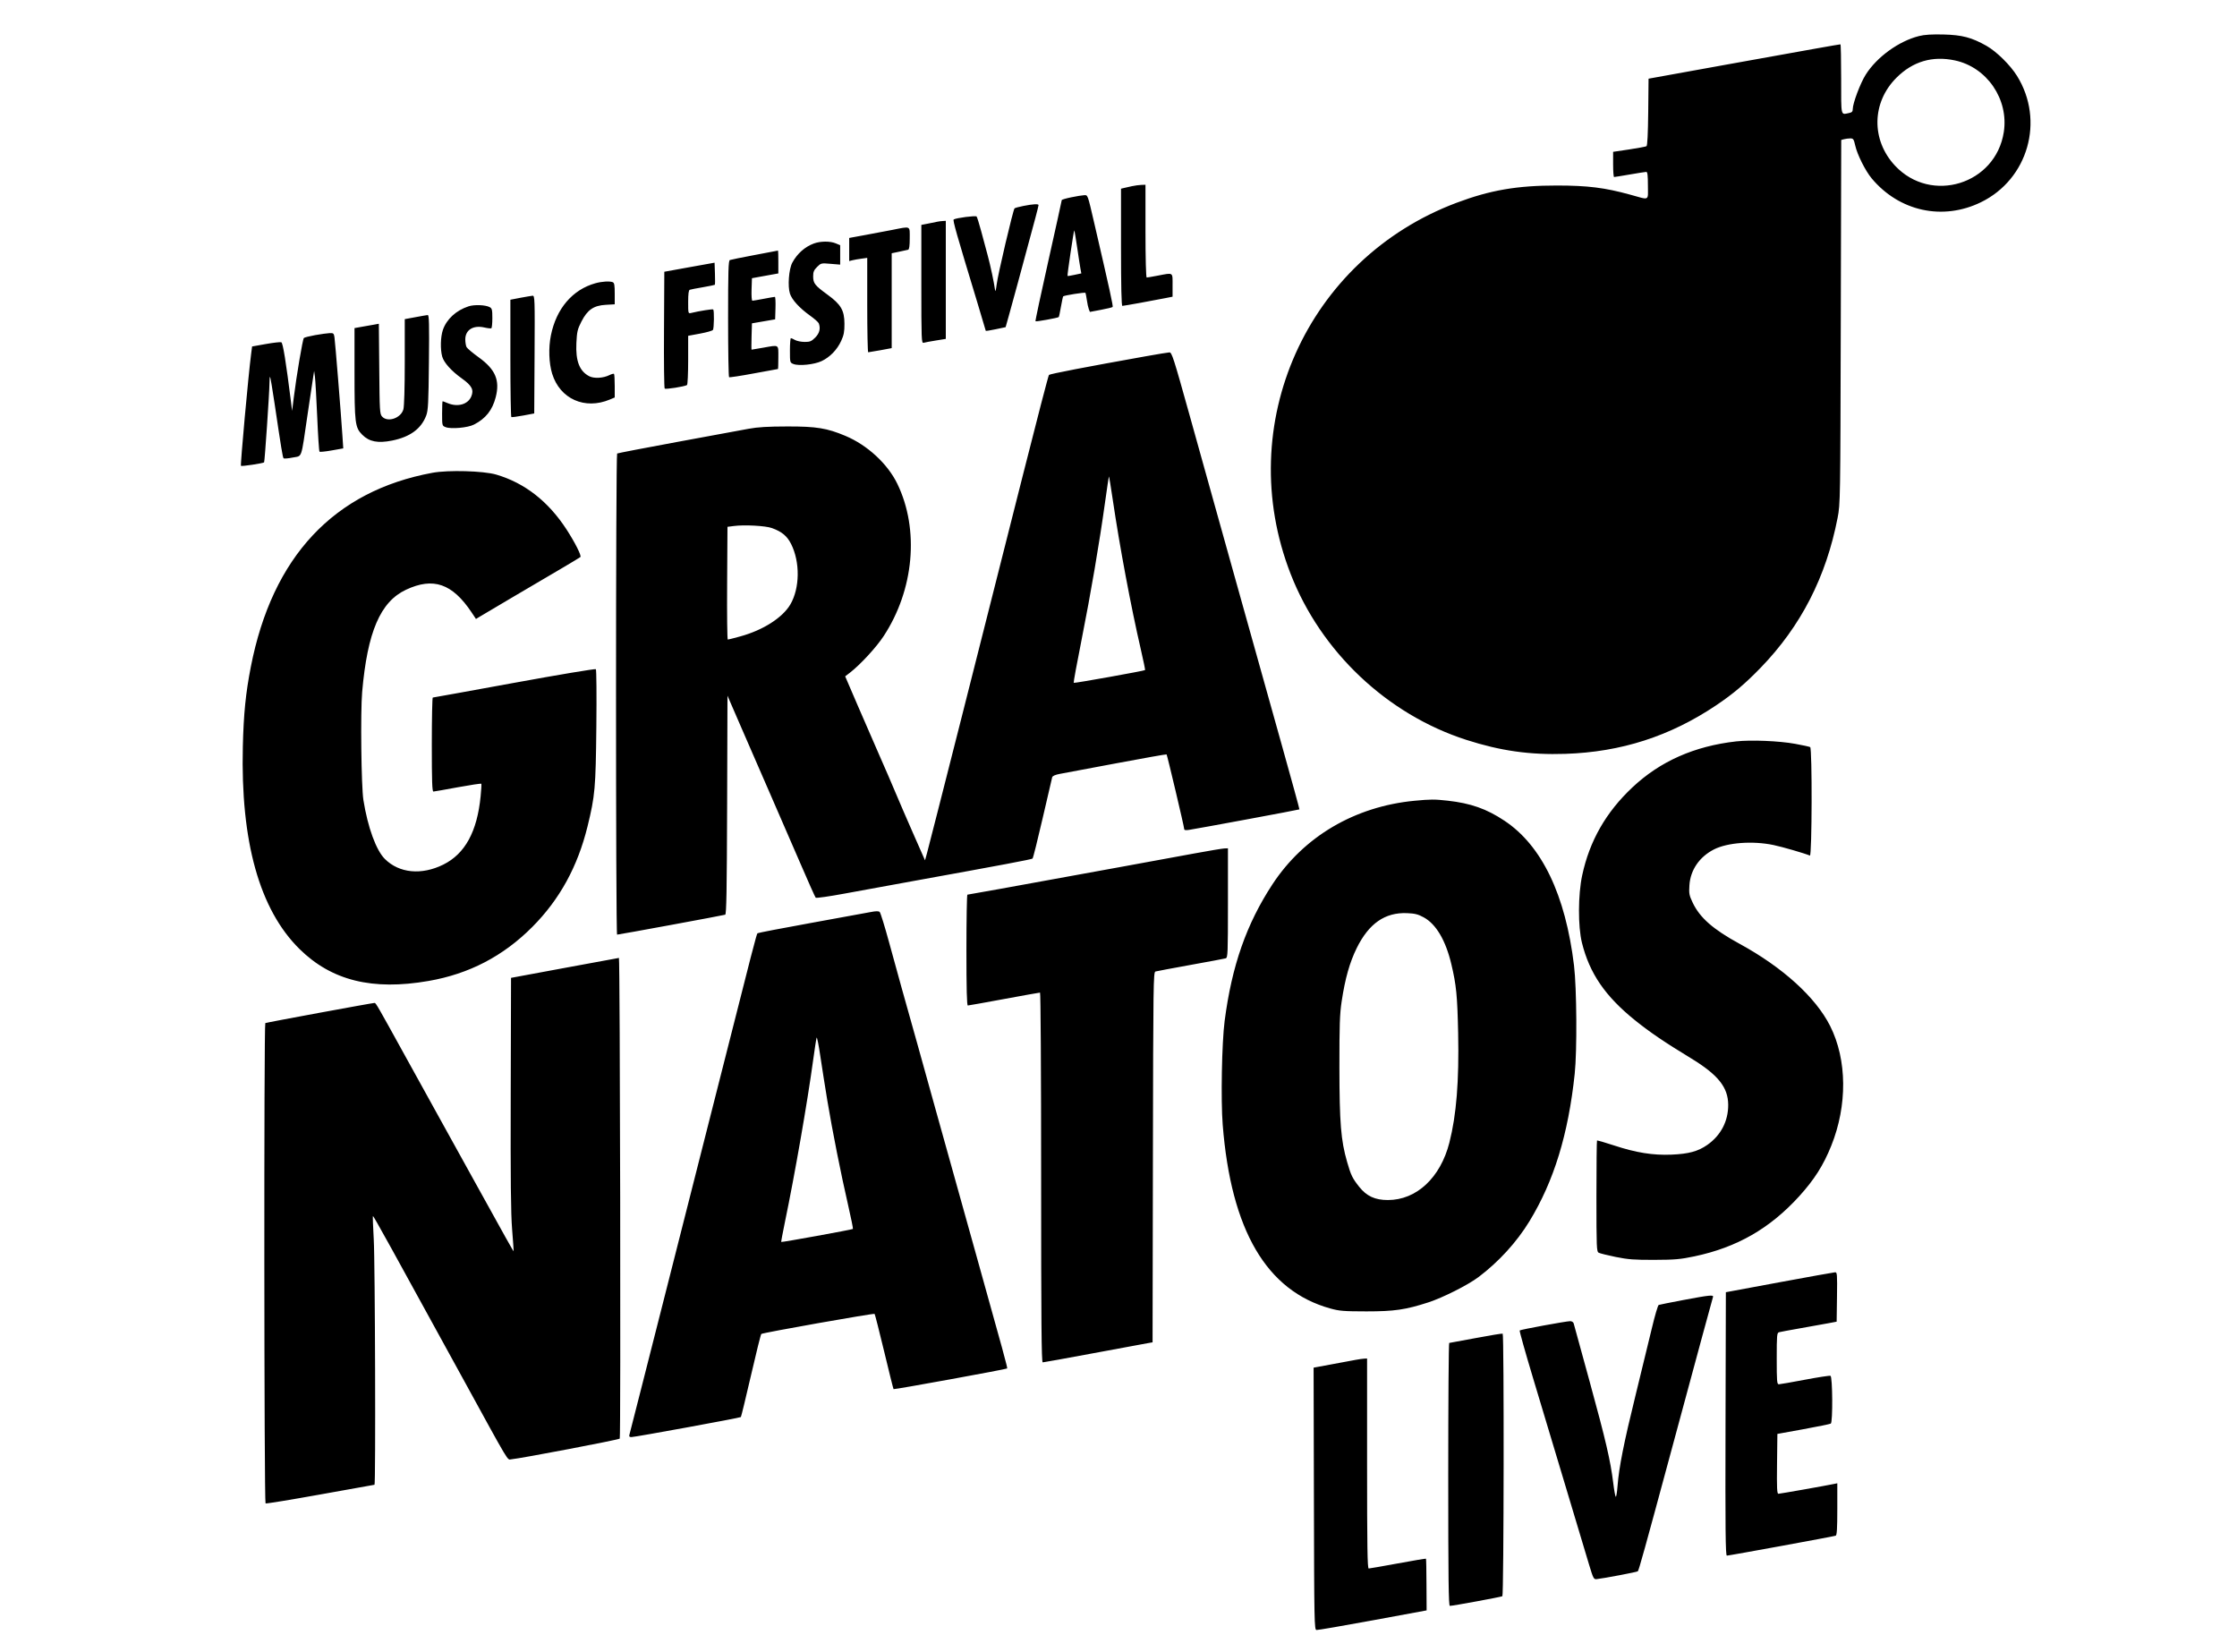 <svg width="65" height="48" viewBox="0 0 65 48" fill="none" xmlns="http://www.w3.org/2000/svg">
<path fill-rule="evenodd" clip-rule="evenodd" d="M55.762 1.047C55.174 1.194 54.535 1.656 54.211 2.17C54.055 2.416 53.835 3.002 53.835 3.17C53.835 3.244 53.811 3.267 53.718 3.286C53.483 3.333 53.498 3.4 53.498 2.299C53.498 1.743 53.489 1.288 53.477 1.288C53.444 1.288 52.545 1.448 50.148 1.88L47.902 2.286L47.892 3.254C47.885 3.887 47.868 4.231 47.842 4.248C47.82 4.261 47.593 4.303 47.337 4.342L46.872 4.411V4.777C46.872 4.979 46.885 5.144 46.9 5.143C46.916 5.143 47.122 5.11 47.359 5.069C47.596 5.028 47.81 4.994 47.836 4.994C47.871 4.994 47.883 5.098 47.883 5.391C47.883 5.85 47.95 5.816 47.362 5.654C46.628 5.452 46.138 5.391 45.244 5.39C44.085 5.389 43.303 5.523 42.324 5.891C37.967 7.527 35.814 12.34 37.501 16.673C38.382 18.938 40.306 20.755 42.605 21.495C43.602 21.816 44.453 21.936 45.484 21.902C47.106 21.849 48.526 21.391 49.87 20.489C50.362 20.158 50.707 19.866 51.159 19.4C52.329 18.192 53.06 16.767 53.395 15.044C53.473 14.638 53.475 14.562 53.487 9.349L53.5 4.066L53.583 4.044C53.629 4.032 53.71 4.021 53.763 4.021C53.85 4.021 53.865 4.042 53.907 4.228C53.966 4.493 54.202 4.963 54.385 5.183C55.187 6.142 56.45 6.418 57.561 5.875C58.931 5.206 59.416 3.505 58.608 2.205C58.412 1.89 58.013 1.497 57.72 1.331C57.295 1.09 57.011 1.015 56.474 1.002C56.132 0.994 55.92 1.007 55.762 1.047ZM56.802 1.755C57.735 1.953 58.371 2.884 58.224 3.837C57.989 5.356 56.113 5.935 55.063 4.813C54.367 4.068 54.384 2.977 55.104 2.259C55.578 1.785 56.148 1.616 56.802 1.755ZM32.891 5.409C32.809 5.428 32.704 5.452 32.657 5.462L32.573 5.482V7.184C32.573 8.328 32.586 8.887 32.612 8.887C32.653 8.887 33.543 8.726 33.874 8.659L34.071 8.62V8.285C34.071 7.9 34.102 7.92 33.646 8.007C33.485 8.038 33.337 8.063 33.319 8.063C33.299 8.063 33.284 7.503 33.284 6.716V5.368L33.163 5.372C33.096 5.374 32.974 5.391 32.891 5.409ZM31.123 5.733C30.973 5.764 30.851 5.8 30.851 5.814C30.851 5.828 30.676 6.622 30.462 7.578C30.247 8.535 30.079 9.325 30.088 9.334C30.105 9.351 30.739 9.237 30.764 9.211C30.772 9.203 30.801 9.068 30.828 8.91C30.856 8.752 30.885 8.617 30.893 8.61C30.925 8.581 31.527 8.486 31.54 8.508C31.547 8.521 31.565 8.614 31.58 8.715C31.594 8.816 31.62 8.936 31.637 8.981L31.669 9.062L31.987 9.002C32.162 8.969 32.316 8.932 32.329 8.919C32.35 8.898 32.249 8.44 31.802 6.51C31.596 5.624 31.612 5.667 31.495 5.672C31.44 5.674 31.272 5.702 31.123 5.733ZM29.738 5.983C29.609 6.008 29.493 6.04 29.479 6.054C29.437 6.096 28.991 7.993 28.959 8.269C28.942 8.413 28.922 8.489 28.915 8.438C28.884 8.207 28.78 7.718 28.701 7.427C28.654 7.252 28.567 6.932 28.51 6.716C28.452 6.5 28.392 6.308 28.377 6.29C28.349 6.258 27.784 6.331 27.712 6.376C27.679 6.396 27.79 6.787 28.402 8.801C28.534 9.238 28.643 9.603 28.643 9.611C28.643 9.62 28.773 9.599 28.931 9.566L29.22 9.505L29.32 9.149C29.405 8.849 29.669 7.878 30.087 6.323C30.137 6.137 30.177 5.973 30.177 5.958C30.177 5.919 30.015 5.928 29.738 5.983ZM27.239 6.441C27.198 6.45 27.076 6.475 26.968 6.496L26.771 6.534V8.256C26.771 9.878 26.775 9.976 26.837 9.959C26.873 9.948 27.033 9.918 27.192 9.893L27.482 9.846V8.131V6.416L27.398 6.421C27.352 6.423 27.28 6.432 27.239 6.441ZM25.929 6.679C25.744 6.715 25.386 6.783 25.134 6.829L24.675 6.913V7.249V7.585L24.769 7.561C24.82 7.548 24.938 7.527 25.031 7.515L25.199 7.492V8.863C25.199 9.617 25.212 10.235 25.227 10.235C25.242 10.235 25.403 10.207 25.583 10.175L25.91 10.114V8.736V7.358L26.125 7.313C26.244 7.289 26.362 7.263 26.387 7.256C26.42 7.246 26.434 7.146 26.434 6.923C26.434 6.551 26.476 6.571 25.929 6.679ZM31.3 7.197C31.339 7.467 31.383 7.745 31.396 7.816L31.42 7.943L31.224 7.985C31.116 8.009 31.024 8.023 31.019 8.017C31.005 8.002 31.201 6.679 31.215 6.693C31.222 6.7 31.26 6.926 31.3 7.197ZM23.649 7.074C23.387 7.17 23.162 7.37 23.021 7.633C22.921 7.819 22.883 8.32 22.954 8.533C23.012 8.711 23.232 8.951 23.534 9.167C23.662 9.258 23.778 9.361 23.791 9.394C23.848 9.542 23.813 9.682 23.687 9.808C23.576 9.918 23.535 9.935 23.378 9.934C23.278 9.933 23.154 9.908 23.103 9.879C23.051 9.849 22.997 9.825 22.981 9.824C22.966 9.823 22.953 9.983 22.953 10.179C22.953 10.534 22.954 10.536 23.056 10.576C23.214 10.638 23.659 10.592 23.871 10.492C24.114 10.378 24.324 10.162 24.442 9.904C24.52 9.733 24.538 9.637 24.537 9.404C24.535 9.016 24.436 8.846 24.046 8.562C23.676 8.292 23.629 8.232 23.628 8.032C23.627 7.901 23.648 7.849 23.741 7.756C23.855 7.643 23.861 7.641 24.135 7.665L24.413 7.688V7.406V7.124L24.283 7.07C24.121 7.002 23.841 7.004 23.649 7.074ZM21.928 7.409C21.56 7.478 21.236 7.544 21.208 7.555C21.165 7.571 21.156 7.867 21.156 9.258C21.156 10.184 21.169 10.949 21.185 10.959C21.201 10.969 21.525 10.92 21.904 10.849C22.284 10.779 22.599 10.721 22.605 10.721C22.611 10.721 22.616 10.569 22.616 10.384C22.616 9.995 22.653 10.018 22.167 10.103C21.992 10.134 21.844 10.159 21.838 10.159C21.832 10.159 21.832 9.987 21.838 9.777L21.849 9.394L22.186 9.336L22.523 9.278L22.533 8.951C22.539 8.772 22.531 8.625 22.515 8.625C22.498 8.625 22.353 8.65 22.192 8.681C22.03 8.712 21.882 8.737 21.863 8.737C21.842 8.737 21.832 8.6 21.838 8.41L21.849 8.083L22.233 8.013L22.616 7.944V7.61C22.616 7.427 22.612 7.279 22.607 7.28C22.602 7.282 22.296 7.34 21.928 7.409ZM20.033 7.763L19.303 7.895L19.294 9.577C19.288 10.502 19.297 11.273 19.314 11.289C19.342 11.318 19.89 11.231 19.962 11.187C19.981 11.175 19.996 10.848 19.996 10.461V9.756L20.342 9.692C20.533 9.657 20.701 9.609 20.716 9.585C20.748 9.535 20.755 9.022 20.724 8.991C20.706 8.974 20.324 9.034 20.08 9.093C19.997 9.113 19.996 9.107 19.996 8.774C19.996 8.537 20.01 8.43 20.043 8.419C20.069 8.409 20.24 8.376 20.424 8.345C20.607 8.313 20.764 8.281 20.771 8.274C20.779 8.266 20.78 8.119 20.774 7.946L20.763 7.632L20.033 7.763ZM17.301 8.229C16.634 8.415 16.164 8.966 16.007 9.746C15.934 10.107 15.949 10.548 16.044 10.858C16.27 11.59 16.993 11.914 17.722 11.607L17.862 11.548V11.216C17.862 11.033 17.853 10.874 17.841 10.862C17.83 10.851 17.768 10.868 17.703 10.9C17.527 10.988 17.259 11.002 17.122 10.931C16.837 10.784 16.723 10.488 16.748 9.965C16.764 9.637 16.78 9.566 16.893 9.345C17.069 9 17.249 8.876 17.602 8.856L17.862 8.841V8.531C17.862 8.283 17.851 8.217 17.803 8.198C17.712 8.163 17.487 8.177 17.301 8.229ZM15.12 8.652L14.83 8.708V10.405C14.83 11.338 14.843 12.108 14.858 12.117C14.874 12.125 15.03 12.105 15.205 12.072L15.523 12.012L15.533 10.3C15.542 8.685 15.539 8.588 15.476 8.592C15.44 8.595 15.28 8.622 15.12 8.652ZM13.614 8.9C13.25 9.02 12.975 9.274 12.868 9.588C12.8 9.788 12.791 10.151 12.849 10.36C12.899 10.537 13.117 10.78 13.426 11C13.71 11.203 13.774 11.327 13.694 11.518C13.597 11.75 13.3 11.835 13.009 11.713C12.935 11.682 12.868 11.657 12.861 11.657C12.853 11.657 12.846 11.817 12.846 12.013C12.846 12.368 12.847 12.37 12.949 12.41C13.105 12.471 13.592 12.428 13.771 12.336C14.112 12.162 14.307 11.917 14.404 11.54C14.53 11.048 14.396 10.733 13.913 10.384C13.738 10.258 13.578 10.123 13.557 10.085C13.537 10.046 13.52 9.945 13.52 9.861C13.52 9.584 13.751 9.44 14.076 9.515C14.171 9.537 14.262 9.546 14.277 9.537C14.293 9.527 14.306 9.394 14.306 9.242C14.306 8.999 14.296 8.959 14.228 8.923C14.106 8.857 13.779 8.845 13.614 8.9ZM12.07 9.215L11.761 9.272L11.761 10.511C11.761 11.266 11.745 11.806 11.721 11.893C11.649 12.15 11.264 12.281 11.102 12.102C11.035 12.028 11.03 11.94 11.02 10.715L11.008 9.406L10.907 9.425C10.852 9.435 10.693 9.463 10.554 9.487L10.301 9.532V10.817C10.301 12.297 10.316 12.421 10.526 12.631C10.73 12.835 10.98 12.883 11.398 12.799C11.918 12.693 12.238 12.458 12.384 12.074C12.441 11.922 12.451 11.723 12.463 10.524C12.475 9.404 12.468 9.15 12.428 9.153C12.401 9.155 12.239 9.183 12.07 9.215ZM9.159 9.736C8.995 9.766 8.846 9.803 8.829 9.82C8.795 9.853 8.612 10.936 8.537 11.545L8.488 11.938L8.46 11.713C8.308 10.499 8.221 9.962 8.174 9.944C8.146 9.933 7.943 9.956 7.724 9.995L7.325 10.066L7.296 10.291C7.219 10.875 6.98 13.513 7.001 13.534C7.022 13.555 7.639 13.462 7.674 13.433C7.692 13.418 7.829 11.388 7.83 11.136C7.83 11.024 7.838 10.941 7.848 10.951C7.858 10.96 7.916 11.304 7.977 11.715C8.173 13.036 8.214 13.285 8.24 13.314C8.254 13.329 8.373 13.32 8.505 13.293C8.789 13.236 8.741 13.376 8.936 12.05C9.012 11.535 9.086 11.038 9.101 10.946L9.128 10.777L9.151 10.946C9.164 11.038 9.193 11.56 9.217 12.106C9.24 12.652 9.27 13.109 9.284 13.122C9.298 13.135 9.459 13.119 9.641 13.086L9.974 13.027L9.949 12.651C9.906 11.99 9.738 9.921 9.718 9.795C9.701 9.685 9.686 9.673 9.579 9.678C9.513 9.681 9.324 9.707 9.159 9.736ZM33.303 10.349C31.564 10.659 30.507 10.863 30.479 10.893C30.462 10.912 30.125 12.207 29.73 13.772C28.715 17.797 27.002 24.552 26.934 24.793L26.878 24.995L26.541 24.231C26.356 23.811 26.123 23.273 26.024 23.036C25.925 22.799 25.714 22.311 25.555 21.951C25.396 21.59 25.106 20.925 24.912 20.473L24.558 19.65L24.701 19.54C25 19.308 25.461 18.809 25.676 18.481C26.56 17.135 26.717 15.387 26.075 14.059C25.792 13.475 25.204 12.932 24.564 12.663C24.027 12.438 23.723 12.388 22.878 12.39C22.311 12.391 22.018 12.408 21.755 12.457C21.56 12.493 20.627 12.665 19.682 12.839C18.738 13.013 17.95 13.165 17.932 13.176C17.89 13.202 17.889 27.154 17.931 27.154C17.983 27.154 21.021 26.594 21.072 26.575C21.108 26.561 21.12 25.874 21.128 23.385L21.138 20.212L21.527 21.109C21.742 21.603 22.123 22.479 22.374 23.055C22.626 23.631 23.02 24.541 23.252 25.076C23.483 25.612 23.685 26.064 23.701 26.081C23.717 26.098 24.099 26.044 24.549 25.96C24.999 25.877 25.881 25.716 26.509 25.602C29.149 25.124 29.973 24.969 30.002 24.944C30.019 24.93 30.15 24.406 30.294 23.781C30.437 23.155 30.563 22.616 30.573 22.582C30.585 22.542 30.664 22.508 30.805 22.482C30.923 22.461 31.665 22.322 32.453 22.173C33.241 22.025 33.891 21.91 33.897 21.918C33.917 21.941 34.409 24.024 34.408 24.08C34.407 24.119 34.443 24.126 34.548 24.111C34.802 24.073 37.747 23.527 37.757 23.515C37.762 23.509 37.532 22.67 37.246 21.651C36.692 19.68 36.494 18.972 35.905 16.86C35.701 16.129 35.426 15.144 35.293 14.67C35.161 14.197 34.828 13.005 34.554 12.022C34.1 10.394 34.049 10.235 33.979 10.238C33.937 10.24 33.633 10.29 33.303 10.349ZM12.566 13.736C9.699 14.265 7.912 16.175 7.288 19.375C7.139 20.139 7.079 20.736 7.056 21.689C6.989 24.453 7.541 26.426 8.702 27.571C9.634 28.49 10.82 28.784 12.453 28.5C13.63 28.296 14.621 27.78 15.467 26.931C16.261 26.133 16.784 25.181 17.072 24.009C17.29 23.117 17.309 22.901 17.328 21.114C17.338 20.211 17.331 19.459 17.314 19.442C17.296 19.425 16.229 19.603 14.943 19.838C13.656 20.073 12.59 20.266 12.575 20.266C12.56 20.266 12.547 20.881 12.547 21.633C12.547 22.701 12.557 22.998 12.594 22.997C12.619 22.996 12.94 22.94 13.306 22.872C13.673 22.805 13.979 22.759 13.986 22.771C13.993 22.783 13.985 22.945 13.966 23.13C13.865 24.162 13.513 24.806 12.88 25.12C12.248 25.432 11.601 25.37 11.185 24.958C10.929 24.705 10.686 24.038 10.559 23.242C10.497 22.848 10.472 20.695 10.523 20.107C10.675 18.36 11.051 17.483 11.799 17.133C12.589 16.763 13.141 16.953 13.699 17.786L13.83 17.983L13.947 17.912C14.07 17.837 15.585 16.943 16.365 16.486C16.622 16.334 16.847 16.199 16.864 16.184C16.904 16.151 16.71 15.765 16.461 15.381C15.929 14.564 15.246 14.031 14.418 13.788C14.049 13.68 13.025 13.651 12.566 13.736ZM32.331 14.504C32.536 15.891 32.859 17.614 33.151 18.878C33.224 19.196 33.279 19.461 33.272 19.468C33.248 19.491 31.214 19.856 31.198 19.839C31.189 19.83 31.291 19.27 31.426 18.594C31.694 17.249 31.947 15.763 32.11 14.588C32.167 14.171 32.219 13.835 32.224 13.841C32.229 13.846 32.277 14.144 32.331 14.504ZM22.429 15.342C22.719 15.447 22.869 15.571 22.987 15.805C23.251 16.329 23.242 17.087 22.965 17.561C22.74 17.945 22.171 18.309 21.512 18.489C21.327 18.54 21.163 18.582 21.147 18.582C21.131 18.582 21.122 17.845 21.128 16.944L21.138 15.306L21.325 15.282C21.629 15.242 22.244 15.275 22.429 15.342ZM50.447 21.54C49.233 21.677 48.237 22.119 47.432 22.876C46.662 23.6 46.187 24.433 45.973 25.432C45.852 25.996 45.849 26.918 45.966 27.39C46.188 28.282 46.641 28.943 47.509 29.643C47.936 29.987 48.367 30.28 49.134 30.746C49.921 31.225 50.212 31.588 50.216 32.095C50.22 32.57 50.003 32.987 49.609 33.263C49.339 33.451 49.068 33.525 48.569 33.546C48.032 33.569 47.536 33.489 46.899 33.279C46.636 33.192 46.413 33.128 46.404 33.137C46.395 33.146 46.387 33.875 46.387 34.757C46.387 36.259 46.392 36.363 46.454 36.396C46.491 36.416 46.714 36.471 46.949 36.519C47.31 36.592 47.487 36.605 48.07 36.603C48.671 36.601 48.825 36.587 49.236 36.501C50.473 36.24 51.428 35.691 52.281 34.753C52.721 34.267 52.98 33.859 53.21 33.289C53.683 32.114 53.671 30.79 53.179 29.81C52.758 28.973 51.8 28.104 50.544 27.419C49.777 27.001 49.392 26.663 49.184 26.225C49.083 26.012 49.073 25.961 49.089 25.719C49.118 25.276 49.379 24.895 49.801 24.679C50.193 24.479 50.927 24.424 51.533 24.551C51.784 24.603 52.426 24.789 52.59 24.857C52.651 24.883 52.659 21.744 52.598 21.706C52.577 21.693 52.379 21.65 52.158 21.61C51.689 21.525 50.874 21.492 50.447 21.54ZM41.099 23.265C39.364 23.432 37.887 24.302 36.974 25.691C36.218 26.844 35.793 28.056 35.584 29.662C35.502 30.295 35.471 31.962 35.528 32.679C35.771 35.745 36.802 37.503 38.656 38.016C38.918 38.089 39.048 38.099 39.704 38.1C40.512 38.1 40.839 38.053 41.501 37.839C41.924 37.702 42.652 37.335 42.961 37.103C43.547 36.661 44.07 36.089 44.44 35.483C45.152 34.315 45.569 32.958 45.756 31.197C45.827 30.531 45.815 28.709 45.736 28.052C45.487 25.994 44.8 24.564 43.712 23.843C43.195 23.499 42.735 23.337 42.062 23.262C41.685 23.22 41.568 23.22 41.099 23.265ZM34.707 24.795C34.285 24.874 33.325 25.05 32.573 25.186C29.163 25.808 28.135 25.993 28.109 25.993C28.094 25.993 28.081 26.718 28.081 27.603C28.081 28.727 28.093 29.213 28.122 29.213C28.144 29.213 28.617 29.128 29.174 29.025C29.731 28.922 30.201 28.838 30.22 28.838C30.238 28.838 30.252 31.147 30.252 34.21C30.252 38.385 30.262 39.581 30.298 39.581C30.323 39.581 30.984 39.462 31.767 39.316C32.55 39.171 33.258 39.04 33.34 39.025L33.49 38.999L33.5 33.622C33.509 28.541 33.513 28.243 33.575 28.225C33.611 28.215 34.069 28.129 34.594 28.034C35.12 27.94 35.578 27.853 35.614 27.843C35.676 27.824 35.68 27.714 35.68 26.234V24.646L35.577 24.65C35.52 24.652 35.129 24.717 34.707 24.795ZM25.293 26.499C25.169 26.523 24.386 26.666 23.552 26.817C22.718 26.968 22.024 27.102 22.01 27.114C21.984 27.136 21.867 27.586 20.93 31.29C20.294 33.8 19.784 35.811 19.286 37.766C19.097 38.507 18.8 39.678 18.625 40.367C18.45 41.057 18.299 41.651 18.288 41.687C18.274 41.734 18.29 41.752 18.346 41.752C18.453 41.752 21.503 41.194 21.527 41.17C21.538 41.159 21.669 40.617 21.82 39.965C21.97 39.313 22.105 38.769 22.121 38.756C22.163 38.72 25.389 38.149 25.413 38.173C25.424 38.184 25.55 38.678 25.692 39.269C25.833 39.861 25.956 40.351 25.964 40.359C25.981 40.376 29.241 39.782 29.265 39.758C29.28 39.742 29.146 39.25 28.364 36.456C27.893 34.775 27.35 32.83 27.183 32.226C26.802 30.852 26.509 29.802 26.195 28.689C26.123 28.431 25.96 27.842 25.834 27.378C25.708 26.915 25.585 26.518 25.561 26.496C25.53 26.467 25.453 26.468 25.293 26.499ZM41.367 26.651C41.728 26.847 42.007 27.32 42.171 28.011C42.316 28.622 42.346 28.925 42.369 30.017C42.398 31.408 42.319 32.396 42.114 33.198C41.854 34.217 41.159 34.865 40.328 34.865C39.952 34.865 39.709 34.752 39.493 34.48C39.296 34.231 39.255 34.147 39.143 33.759C38.962 33.133 38.921 32.631 38.919 31.009C38.918 29.773 38.929 29.459 38.985 29.089C39.086 28.424 39.217 27.962 39.421 27.547C39.774 26.83 40.244 26.503 40.885 26.53C41.111 26.539 41.206 26.563 41.367 26.651ZM16.402 28.122L14.849 28.41L14.84 31.759C14.833 34.288 14.843 35.259 14.881 35.726C14.908 36.066 14.928 36.347 14.925 36.352C14.918 36.362 14.662 35.904 13.819 34.378C13.518 33.833 13.047 32.982 12.773 32.488C12.499 31.994 12.047 31.177 11.769 30.672C10.975 29.232 10.921 29.138 10.885 29.138C10.821 29.138 7.737 29.707 7.709 29.724C7.667 29.75 7.674 43.653 7.716 43.679C7.735 43.69 8.451 43.573 9.307 43.419C10.163 43.264 10.872 43.137 10.882 43.137C10.918 43.137 10.899 36.654 10.86 36.007C10.839 35.642 10.828 35.336 10.836 35.328C10.849 35.315 11.397 36.304 13.439 40.031C14.841 42.589 14.734 42.408 14.853 42.398C15.128 42.374 17.988 41.829 18.008 41.796C18.041 41.743 18.017 27.827 17.984 27.831C17.968 27.833 17.257 27.964 16.402 28.122ZM24.041 31.983C24.186 32.853 24.437 34.119 24.642 35.006C24.728 35.382 24.792 35.696 24.783 35.705C24.763 35.725 22.714 36.097 22.7 36.083C22.694 36.078 22.742 35.823 22.805 35.516C23.093 34.133 23.462 32.016 23.627 30.803C23.672 30.474 23.717 30.179 23.728 30.148C23.74 30.117 23.789 30.362 23.837 30.691C23.886 31.021 23.978 31.602 24.041 31.983ZM51.701 37.255L50.148 37.543L50.138 41.37C50.13 44.468 50.138 45.196 50.177 45.196C50.24 45.196 53.278 44.64 53.339 44.617C53.374 44.604 53.386 44.415 53.386 43.847V43.094L53.283 43.115C53.028 43.168 51.72 43.399 51.675 43.399C51.634 43.399 51.627 43.237 51.635 42.53L51.645 41.66L52.401 41.523C52.817 41.447 53.175 41.374 53.197 41.36C53.258 41.323 53.249 39.996 53.188 39.972C53.161 39.962 52.826 40.013 52.443 40.086C52.06 40.158 51.72 40.218 51.687 40.218C51.633 40.218 51.626 40.133 51.626 39.471C51.626 38.793 51.632 38.724 51.692 38.706C51.728 38.696 52.01 38.643 52.319 38.589C52.627 38.535 52.99 38.47 53.123 38.445L53.367 38.399L53.377 37.68C53.386 37.012 53.382 36.961 53.321 36.964C53.284 36.966 52.555 37.097 51.701 37.255ZM48.912 37.77C48.542 37.84 48.22 37.904 48.197 37.913C48.173 37.921 48.083 38.229 47.996 38.596C47.909 38.963 47.696 39.836 47.524 40.536C47.182 41.926 47.042 42.632 47.001 43.168C46.986 43.36 46.962 43.503 46.948 43.486C46.933 43.469 46.9 43.287 46.875 43.081C46.795 42.435 46.663 41.865 46.197 40.165C45.949 39.257 45.737 38.485 45.726 38.449C45.715 38.412 45.671 38.384 45.625 38.384C45.507 38.385 44.182 38.628 44.157 38.654C44.145 38.665 44.32 39.288 44.545 40.036C44.771 40.784 45.203 42.222 45.505 43.231C45.807 44.24 46.111 45.25 46.179 45.477C46.294 45.857 46.31 45.888 46.391 45.879C46.606 45.856 47.567 45.673 47.59 45.651C47.619 45.624 47.794 44.994 48.538 42.239C49.337 39.279 49.757 37.733 49.774 37.682C49.797 37.614 49.678 37.626 48.912 37.77ZM42.886 38.874C42.474 38.951 42.124 39.016 42.109 39.017C42.094 39.019 42.081 40.738 42.081 42.838C42.081 45.867 42.091 46.656 42.128 46.656C42.216 46.656 43.617 46.398 43.654 46.375C43.697 46.348 43.706 38.77 43.663 38.747C43.647 38.739 43.297 38.796 42.886 38.874ZM39.386 39.509C39.293 39.526 38.982 39.585 38.693 39.638L38.169 39.735L38.178 43.542C38.186 47.149 38.19 47.349 38.253 47.357C38.289 47.361 39.024 47.235 39.886 47.076L41.453 46.787L41.449 46.042C41.448 45.633 41.441 45.292 41.434 45.285C41.428 45.279 41.061 45.34 40.619 45.422C40.178 45.503 39.795 45.57 39.77 45.57C39.733 45.57 39.723 44.936 39.723 42.52V39.469L39.639 39.473C39.592 39.475 39.478 39.492 39.386 39.509Z" fill="black"/>
</svg>
